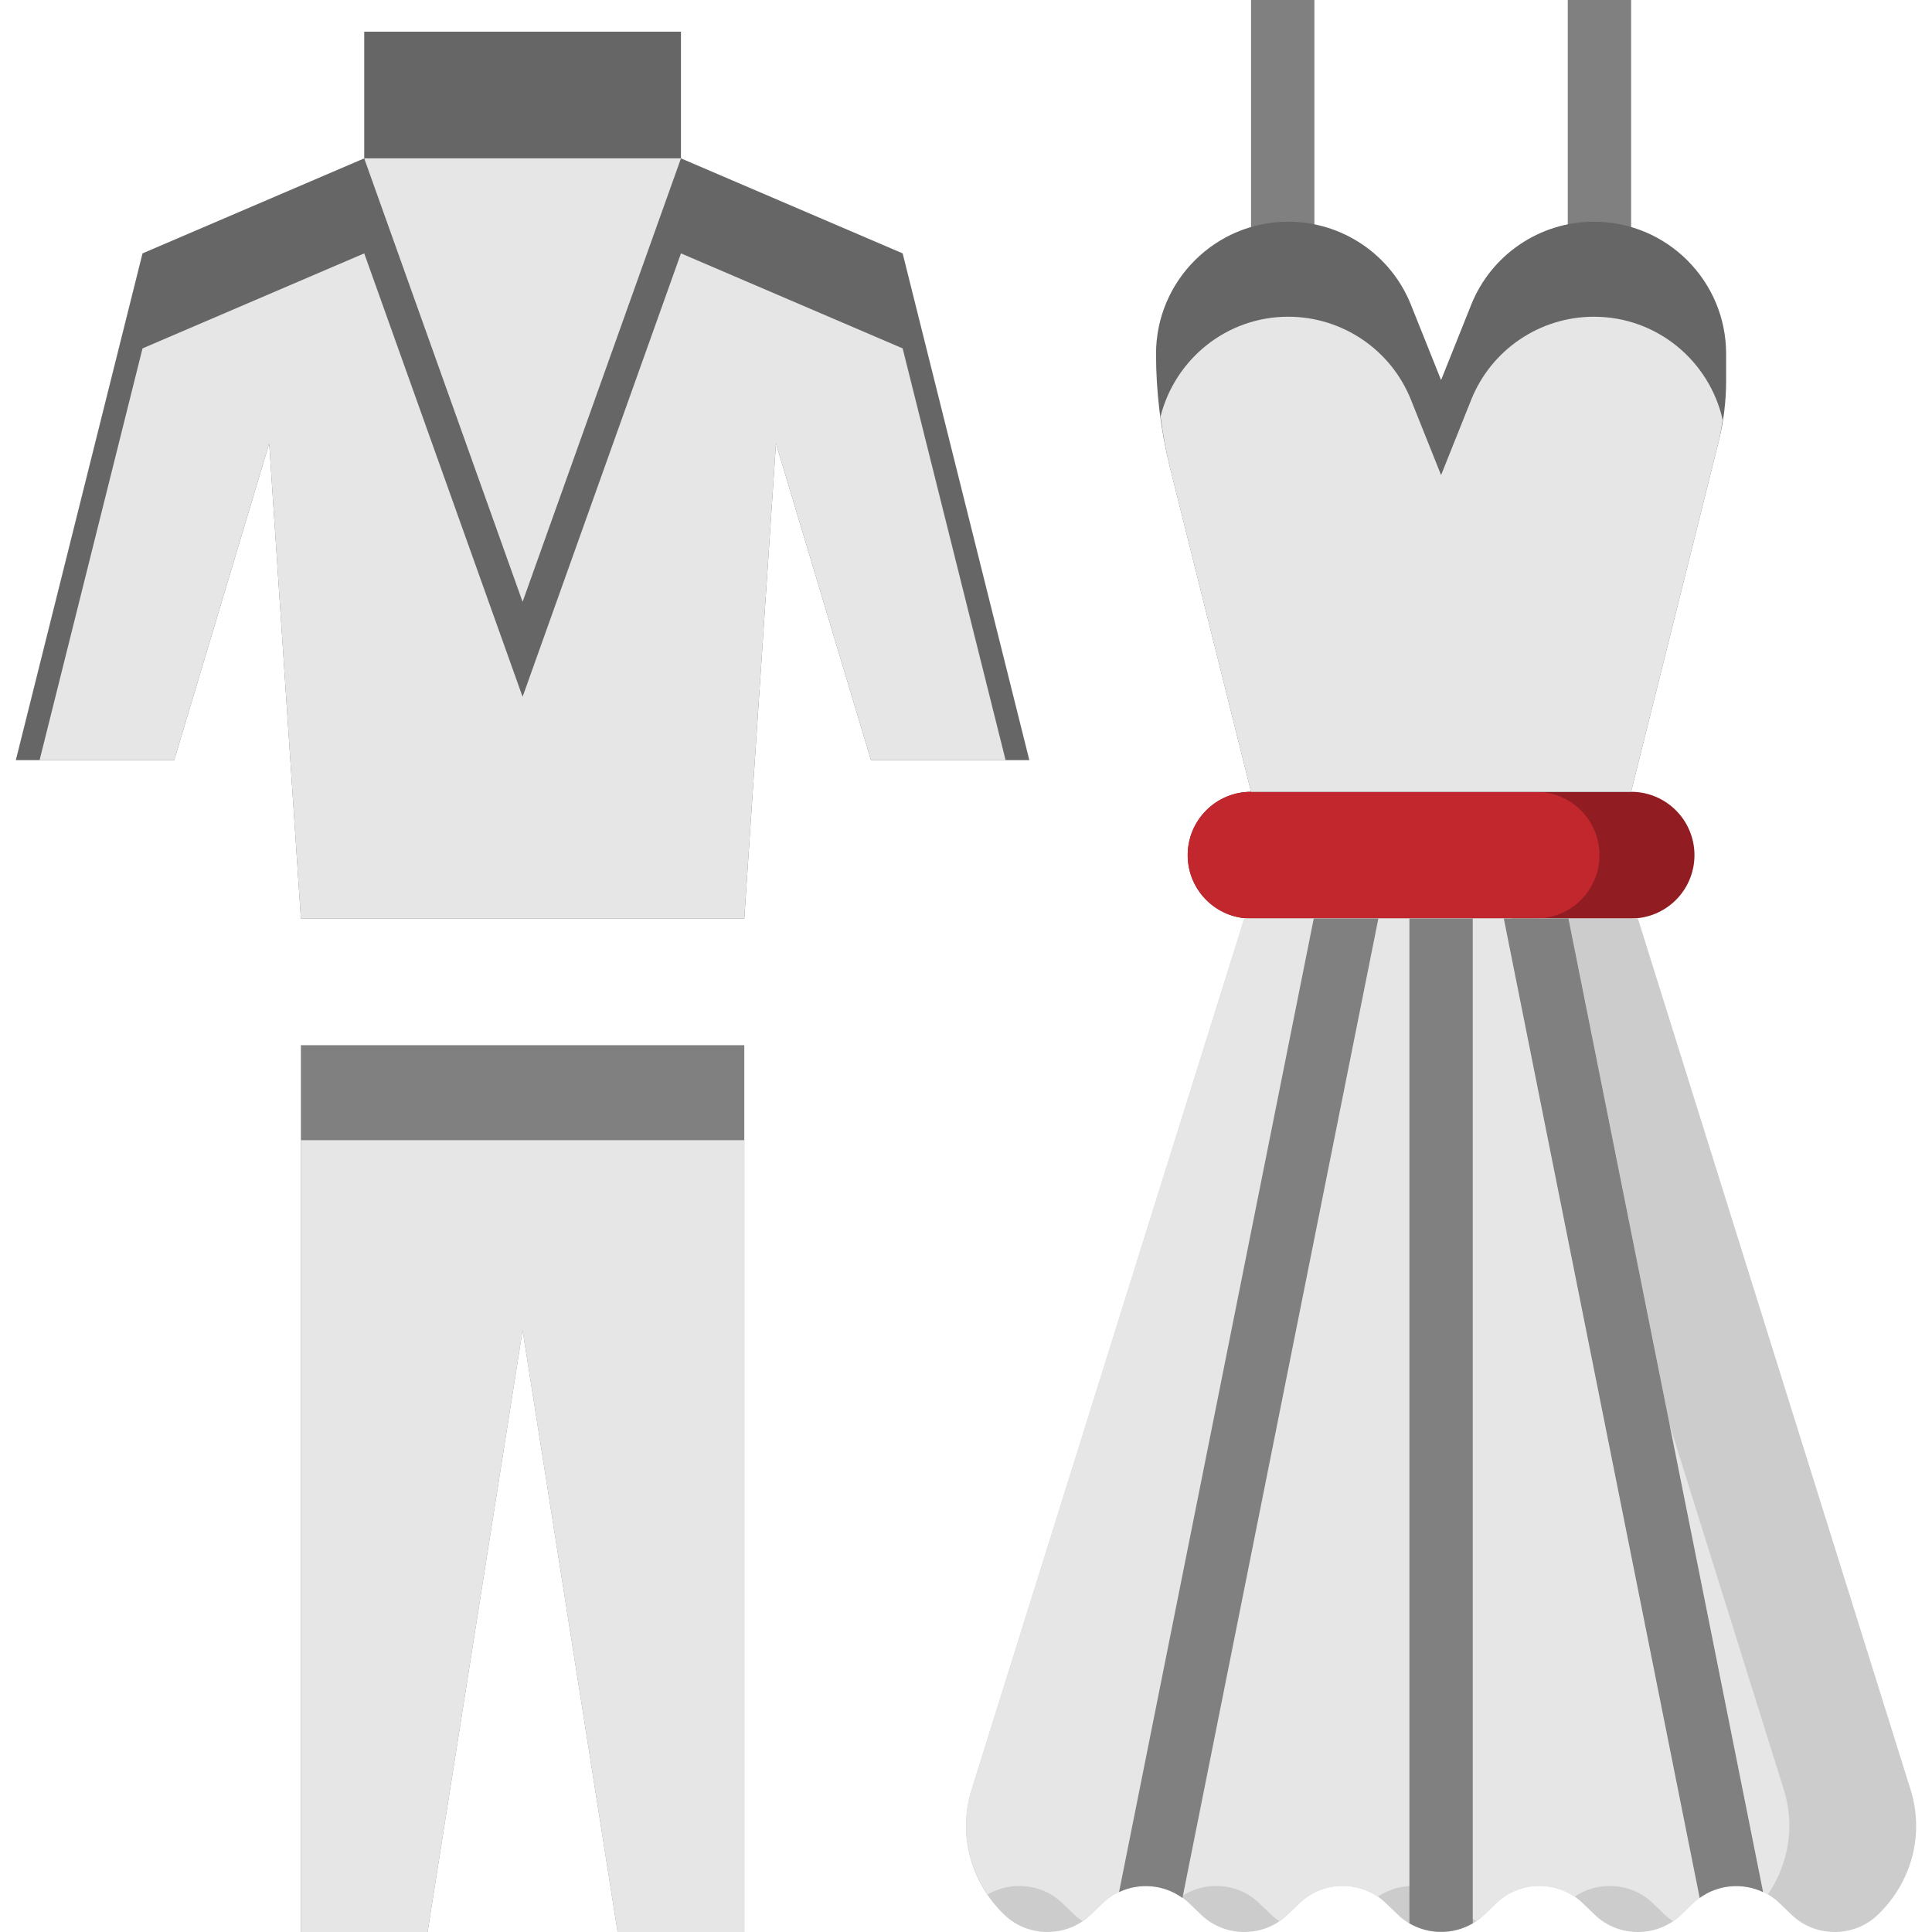 <?xml version="1.0" encoding="UTF-8"?> <svg xmlns="http://www.w3.org/2000/svg" height="488pt" viewBox="-4 0 488 488" width="488pt"><g fill="#808080"><path d="m312 0h16v64h-16zm0 0"></path><path d="m392 0h16v64h-16zm0 0"></path><path d="m72 264h112v224h-32l-24-152-24 152h-32zm0 0"></path></g><path d="m72 488h32l24-152 24 152h32v-200h-112zm0 0" fill="#e6e6e6"></path><path d="m128 152-40-112h80zm0 0" fill="#e6e6e6"></path><path d="m64 112 8 120h112l8-120 24 80h40l-32-128-56-24-40 112-40-112-56 24-32 128h40z" fill="#666"></path><path d="m168 64-40 112-40-112-56 24-26 104h34l24-80 8 120h112l8-120 24 80h34l-26-104zm0 0" fill="#e6e6e6"></path><path d="m312 200h96c8.84 0 16 7.16 16 16s-7.16 16-16 16h-96c-8.84 0-16-7.16-16-16s7.16-16 16-16zm0 0" fill="#911d22"></path><path d="m400 216c0-8.84-7.16-16-16-16h-72c-8.84 0-16 7.16-16 16s7.16 16 16 16h72c8.84 0 16-7.16 16-16zm0 0" fill="#c1272d"></path><path d="m312 200-20.457-81.832c-2.352-9.406-3.543-19.07-3.543-28.777 0-18.438 14.953-33.391 33.391-33.391 13.656 0 25.938 8.312 31 20.992l7.609 19.008 7.602-19.008c5.07-12.68 17.352-20.992 31.008-20.992 18.438 0 33.391 14.953 33.391 33.391v6.77c0 5.207-.641 10.391-1.902 15.441l-22.098 88.398zm0 0" fill="#666"></path><path d="m367.602 100.992-7.602 19.008-7.602-19.008c-5.07-12.68-17.352-20.992-31.008-20.992-15.598 0-28.59 10.742-32.254 25.199.582 4.359 1.344 8.695 2.406 12.969l20.457 81.832h96l22.098-88.398c.453-1.832.734-3.699 1.031-5.555-3.352-14.895-16.609-26.047-32.52-26.047-13.656 0-25.938 8.312-31.008 20.992zm0 0" fill="#e6e6e6"></path><path d="m310.289 232-68.891 220.09c-3.504 11.191-.309 23.324 8.312 31.59l.023.016c5.984 5.738 15.699 5.738 21.68 0l3.18-3.047c5.98-5.738 15.695-5.738 21.68 0l3.176 3.047c5.984 5.738 15.695 5.738 21.68 0l3.176-3.047c5.984-5.738 15.695-5.738 21.68 0l3.176 3.047c5.984 5.738 15.695 5.738 21.68 0l3.176-3.047c5.984-5.738 15.695-5.738 21.68 0l3.176 3.047c5.984 5.738 15.695 5.738 21.68 0l3.176-3.047c5.984-5.738 15.699-5.738 21.68 0l3.18 3.047c5.98 5.738 15.695 5.738 21.68 0l.023-.016c8.621-8.266 11.816-20.398 8.312-31.59l-68.891-220.09zm0 0" fill="#ccc"></path><path d="m245.449 478.535c5.902-3.465 13.703-2.781 18.816 2.113l3.176 3.047c.613.594 1.293 1.082 1.984 1.551.688-.469 1.367-.957 1.98-1.551l3.18-3.047c5.367-5.145 13.711-5.641 19.695-1.551 5.984-4.09 14.328-3.594 19.695 1.551l3.176 3.047c.617.594 1.297 1.082 1.984 1.551.688-.469 1.367-.957 1.984-1.551l3.176-3.047c5.367-5.145 13.711-5.641 19.695-1.551 5.984-4.09 14.328-3.594 19.695 1.551l3.176 3.047c.617.594 1.297 1.082 1.984 1.551.688-.469 1.367-.957 1.984-1.551l3.176-3.047c5.367-5.145 13.711-5.641 19.695-1.551 5.984-4.09 14.328-3.594 19.695 1.551l3.176 3.047c.617.594 1.297 1.082 1.984 1.551.688-.469 1.371-.957 1.984-1.551l3.176-3.047c5.113-4.895 12.914-5.578 18.816-2.113 5.273-7.742 6.891-17.383 4.051-26.445l-68.875-220.09h-67.43l-68.891 220.09c-2.832 9.062-1.207 18.703 4.059 26.445zm0 0" fill="#e6e6e6"></path><path d="m278.656 477.93c5.137-2.434 11.344-1.945 16.016 1.477l49.488-247.406h-16.32zm0 0" fill="#808080"></path><path d="m425.32 479.406c4.68-3.422 10.879-3.91 16.016-1.477l-49.176-245.93h-16.32zm0 0" fill="#808080"></path><path d="m352 485.801c4.902 2.887 11.098 2.887 16 0v-253.801h-16zm0 0" fill="#808080"></path><path d="m88 8h80v32h-80zm0 0" fill="#666"></path></svg> 